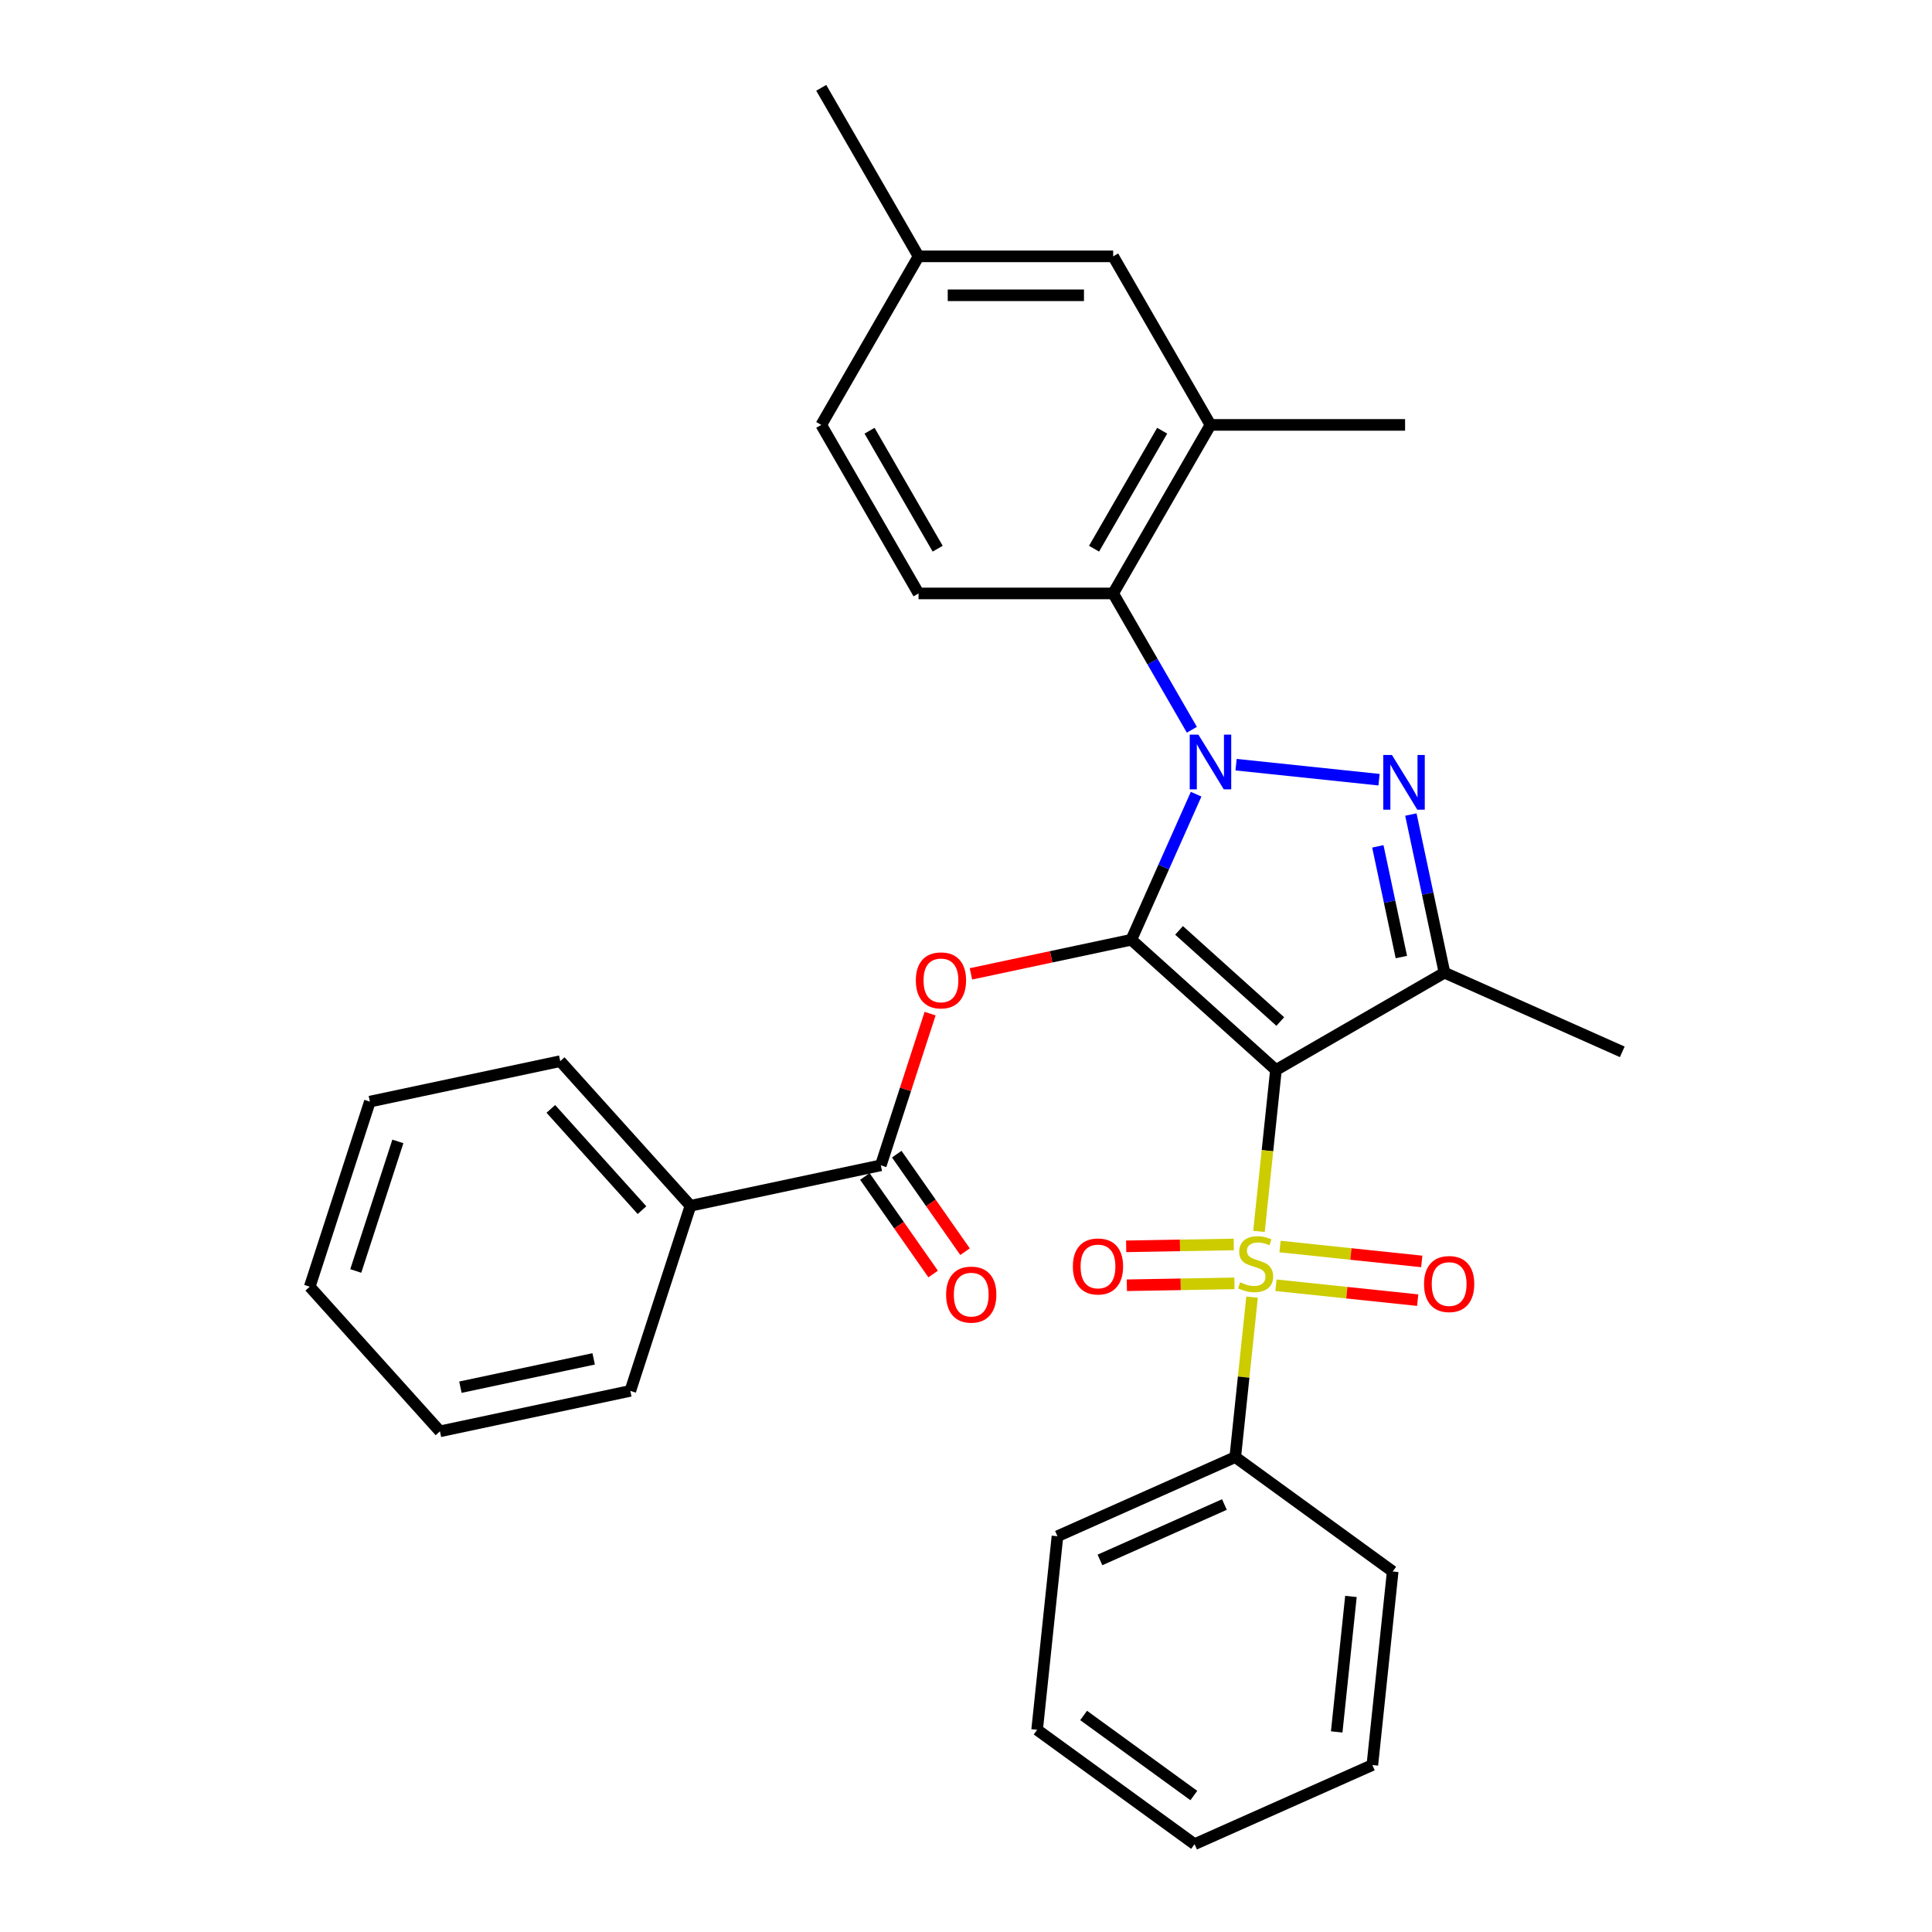 <?xml version='1.0' encoding='iso-8859-1'?>
<svg version='1.1' baseProfile='full'
              xmlns='http://www.w3.org/2000/svg'
                      xmlns:rdkit='http://www.rdkit.org/xml'
                      xmlns:xlink='http://www.w3.org/1999/xlink'
                  xml:space='preserve'
width='1000px' height='1000px' viewBox='0 0 1000 1000'>
<!-- END OF HEADER -->
<rect style='opacity:1.0;fill:#FFFFFF;stroke:none' width='1000' height='1000' x='0' y='0'> </rect>
<path class='bond-0' d='M 585.566,486.423 L 660.425,553.826' style='fill:none;fill-rule:evenodd;stroke:#000000;stroke-width:6px;stroke-linecap:butt;stroke-linejoin:miter;stroke-opacity:1' />
<path class='bond-0' d='M 610.276,481.562 L 662.676,528.743' style='fill:none;fill-rule:evenodd;stroke:#000000;stroke-width:6px;stroke-linecap:butt;stroke-linejoin:miter;stroke-opacity:1' />
<path class='bond-1' d='M 585.566,486.423 L 602.339,448.75' style='fill:none;fill-rule:evenodd;stroke:#000000;stroke-width:6px;stroke-linecap:butt;stroke-linejoin:miter;stroke-opacity:1' />
<path class='bond-1' d='M 602.339,448.75 L 619.112,411.078' style='fill:none;fill-rule:evenodd;stroke:#0000FF;stroke-width:6px;stroke-linecap:butt;stroke-linejoin:miter;stroke-opacity:1' />
<path class='bond-5' d='M 585.566,486.423 L 544.06,495.245' style='fill:none;fill-rule:evenodd;stroke:#000000;stroke-width:6px;stroke-linecap:butt;stroke-linejoin:miter;stroke-opacity:1' />
<path class='bond-5' d='M 544.06,495.245 L 502.554,504.068' style='fill:none;fill-rule:evenodd;stroke:#FF0000;stroke-width:6px;stroke-linecap:butt;stroke-linejoin:miter;stroke-opacity:1' />
<path class='bond-2' d='M 660.425,553.826 L 656.034,595.596' style='fill:none;fill-rule:evenodd;stroke:#000000;stroke-width:6px;stroke-linecap:butt;stroke-linejoin:miter;stroke-opacity:1' />
<path class='bond-2' d='M 656.034,595.596 L 651.644,637.367' style='fill:none;fill-rule:evenodd;stroke:#CCCC00;stroke-width:6px;stroke-linecap:butt;stroke-linejoin:miter;stroke-opacity:1' />
<path class='bond-4' d='M 660.425,553.826 L 747.661,503.46' style='fill:none;fill-rule:evenodd;stroke:#000000;stroke-width:6px;stroke-linecap:butt;stroke-linejoin:miter;stroke-opacity:1' />
<path class='bond-3' d='M 639.796,395.793 L 713.792,403.571' style='fill:none;fill-rule:evenodd;stroke:#0000FF;stroke-width:6px;stroke-linecap:butt;stroke-linejoin:miter;stroke-opacity:1' />
<path class='bond-6' d='M 616.908,377.721 L 596.54,342.442' style='fill:none;fill-rule:evenodd;stroke:#0000FF;stroke-width:6px;stroke-linecap:butt;stroke-linejoin:miter;stroke-opacity:1' />
<path class='bond-6' d='M 596.54,342.442 L 576.172,307.163' style='fill:none;fill-rule:evenodd;stroke:#000000;stroke-width:6px;stroke-linecap:butt;stroke-linejoin:miter;stroke-opacity:1' />
<path class='bond-9' d='M 638.599,644.128 L 610.75,644.615' style='fill:none;fill-rule:evenodd;stroke:#CCCC00;stroke-width:6px;stroke-linecap:butt;stroke-linejoin:miter;stroke-opacity:1' />
<path class='bond-9' d='M 610.75,644.615 L 582.901,645.102' style='fill:none;fill-rule:evenodd;stroke:#FF0000;stroke-width:6px;stroke-linecap:butt;stroke-linejoin:miter;stroke-opacity:1' />
<path class='bond-9' d='M 638.951,664.272 L 611.102,664.758' style='fill:none;fill-rule:evenodd;stroke:#CCCC00;stroke-width:6px;stroke-linecap:butt;stroke-linejoin:miter;stroke-opacity:1' />
<path class='bond-9' d='M 611.102,664.758 L 583.253,665.245' style='fill:none;fill-rule:evenodd;stroke:#FF0000;stroke-width:6px;stroke-linecap:butt;stroke-linejoin:miter;stroke-opacity:1' />
<path class='bond-10' d='M 660.441,665.243 L 697.118,669.098' style='fill:none;fill-rule:evenodd;stroke:#CCCC00;stroke-width:6px;stroke-linecap:butt;stroke-linejoin:miter;stroke-opacity:1' />
<path class='bond-10' d='M 697.118,669.098 L 733.795,672.952' style='fill:none;fill-rule:evenodd;stroke:#FF0000;stroke-width:6px;stroke-linecap:butt;stroke-linejoin:miter;stroke-opacity:1' />
<path class='bond-10' d='M 662.546,645.207 L 699.224,649.062' style='fill:none;fill-rule:evenodd;stroke:#CCCC00;stroke-width:6px;stroke-linecap:butt;stroke-linejoin:miter;stroke-opacity:1' />
<path class='bond-10' d='M 699.224,649.062 L 735.901,652.916' style='fill:none;fill-rule:evenodd;stroke:#FF0000;stroke-width:6px;stroke-linecap:butt;stroke-linejoin:miter;stroke-opacity:1' />
<path class='bond-11' d='M 648.067,671.404 L 643.716,712.795' style='fill:none;fill-rule:evenodd;stroke:#CCCC00;stroke-width:6px;stroke-linecap:butt;stroke-linejoin:miter;stroke-opacity:1' />
<path class='bond-11' d='M 643.716,712.795 L 639.366,754.185' style='fill:none;fill-rule:evenodd;stroke:#000000;stroke-width:6px;stroke-linecap:butt;stroke-linejoin:miter;stroke-opacity:1' />
<path class='bond-31' d='M 730.263,421.607 L 738.962,462.534' style='fill:none;fill-rule:evenodd;stroke:#0000FF;stroke-width:6px;stroke-linecap:butt;stroke-linejoin:miter;stroke-opacity:1' />
<path class='bond-31' d='M 738.962,462.534 L 747.661,503.46' style='fill:none;fill-rule:evenodd;stroke:#000000;stroke-width:6px;stroke-linecap:butt;stroke-linejoin:miter;stroke-opacity:1' />
<path class='bond-31' d='M 713.166,438.074 L 719.256,466.722' style='fill:none;fill-rule:evenodd;stroke:#0000FF;stroke-width:6px;stroke-linecap:butt;stroke-linejoin:miter;stroke-opacity:1' />
<path class='bond-31' d='M 719.256,466.722 L 725.345,495.37' style='fill:none;fill-rule:evenodd;stroke:#000000;stroke-width:6px;stroke-linecap:butt;stroke-linejoin:miter;stroke-opacity:1' />
<path class='bond-16' d='M 747.661,503.46 L 839.684,544.431' style='fill:none;fill-rule:evenodd;stroke:#000000;stroke-width:6px;stroke-linecap:butt;stroke-linejoin:miter;stroke-opacity:1' />
<path class='bond-7' d='M 481.422,524.644 L 468.665,563.906' style='fill:none;fill-rule:evenodd;stroke:#FF0000;stroke-width:6px;stroke-linecap:butt;stroke-linejoin:miter;stroke-opacity:1' />
<path class='bond-7' d='M 468.665,563.906 L 455.908,603.168' style='fill:none;fill-rule:evenodd;stroke:#000000;stroke-width:6px;stroke-linecap:butt;stroke-linejoin:miter;stroke-opacity:1' />
<path class='bond-8' d='M 576.172,307.163 L 626.538,219.927' style='fill:none;fill-rule:evenodd;stroke:#000000;stroke-width:6px;stroke-linecap:butt;stroke-linejoin:miter;stroke-opacity:1' />
<path class='bond-8' d='M 566.279,284.005 L 601.535,222.939' style='fill:none;fill-rule:evenodd;stroke:#000000;stroke-width:6px;stroke-linecap:butt;stroke-linejoin:miter;stroke-opacity:1' />
<path class='bond-12' d='M 576.172,307.163 L 475.44,307.163' style='fill:none;fill-rule:evenodd;stroke:#000000;stroke-width:6px;stroke-linecap:butt;stroke-linejoin:miter;stroke-opacity:1' />
<path class='bond-13' d='M 447.656,608.945 L 465.328,634.184' style='fill:none;fill-rule:evenodd;stroke:#000000;stroke-width:6px;stroke-linecap:butt;stroke-linejoin:miter;stroke-opacity:1' />
<path class='bond-13' d='M 465.328,634.184 L 482.999,659.424' style='fill:none;fill-rule:evenodd;stroke:#FF0000;stroke-width:6px;stroke-linecap:butt;stroke-linejoin:miter;stroke-opacity:1' />
<path class='bond-13' d='M 464.159,597.39 L 481.831,622.629' style='fill:none;fill-rule:evenodd;stroke:#000000;stroke-width:6px;stroke-linecap:butt;stroke-linejoin:miter;stroke-opacity:1' />
<path class='bond-13' d='M 481.831,622.629 L 499.503,647.869' style='fill:none;fill-rule:evenodd;stroke:#FF0000;stroke-width:6px;stroke-linecap:butt;stroke-linejoin:miter;stroke-opacity:1' />
<path class='bond-15' d='M 455.908,603.168 L 357.377,624.111' style='fill:none;fill-rule:evenodd;stroke:#000000;stroke-width:6px;stroke-linecap:butt;stroke-linejoin:miter;stroke-opacity:1' />
<path class='bond-14' d='M 626.538,219.927 L 576.172,132.691' style='fill:none;fill-rule:evenodd;stroke:#000000;stroke-width:6px;stroke-linecap:butt;stroke-linejoin:miter;stroke-opacity:1' />
<path class='bond-19' d='M 626.538,219.927 L 727.269,219.927' style='fill:none;fill-rule:evenodd;stroke:#000000;stroke-width:6px;stroke-linecap:butt;stroke-linejoin:miter;stroke-opacity:1' />
<path class='bond-20' d='M 639.366,754.185 L 547.343,795.157' style='fill:none;fill-rule:evenodd;stroke:#000000;stroke-width:6px;stroke-linecap:butt;stroke-linejoin:miter;stroke-opacity:1' />
<path class='bond-20' d='M 633.757,778.736 L 569.34,807.416' style='fill:none;fill-rule:evenodd;stroke:#000000;stroke-width:6px;stroke-linecap:butt;stroke-linejoin:miter;stroke-opacity:1' />
<path class='bond-21' d='M 639.366,754.185 L 720.86,813.394' style='fill:none;fill-rule:evenodd;stroke:#000000;stroke-width:6px;stroke-linecap:butt;stroke-linejoin:miter;stroke-opacity:1' />
<path class='bond-17' d='M 475.44,307.163 L 425.074,219.927' style='fill:none;fill-rule:evenodd;stroke:#000000;stroke-width:6px;stroke-linecap:butt;stroke-linejoin:miter;stroke-opacity:1' />
<path class='bond-17' d='M 485.332,284.005 L 450.076,222.939' style='fill:none;fill-rule:evenodd;stroke:#000000;stroke-width:6px;stroke-linecap:butt;stroke-linejoin:miter;stroke-opacity:1' />
<path class='bond-32' d='M 576.172,132.691 L 475.44,132.691' style='fill:none;fill-rule:evenodd;stroke:#000000;stroke-width:6px;stroke-linecap:butt;stroke-linejoin:miter;stroke-opacity:1' />
<path class='bond-32' d='M 561.062,152.837 L 490.55,152.837' style='fill:none;fill-rule:evenodd;stroke:#000000;stroke-width:6px;stroke-linecap:butt;stroke-linejoin:miter;stroke-opacity:1' />
<path class='bond-22' d='M 357.377,624.111 L 289.975,549.253' style='fill:none;fill-rule:evenodd;stroke:#000000;stroke-width:6px;stroke-linecap:butt;stroke-linejoin:miter;stroke-opacity:1' />
<path class='bond-22' d='M 332.295,626.363 L 285.113,573.962' style='fill:none;fill-rule:evenodd;stroke:#000000;stroke-width:6px;stroke-linecap:butt;stroke-linejoin:miter;stroke-opacity:1' />
<path class='bond-23' d='M 357.377,624.111 L 326.249,719.913' style='fill:none;fill-rule:evenodd;stroke:#000000;stroke-width:6px;stroke-linecap:butt;stroke-linejoin:miter;stroke-opacity:1' />
<path class='bond-18' d='M 425.074,219.927 L 475.44,132.691' style='fill:none;fill-rule:evenodd;stroke:#000000;stroke-width:6px;stroke-linecap:butt;stroke-linejoin:miter;stroke-opacity:1' />
<path class='bond-24' d='M 475.44,132.691 L 425.074,45.455' style='fill:none;fill-rule:evenodd;stroke:#000000;stroke-width:6px;stroke-linecap:butt;stroke-linejoin:miter;stroke-opacity:1' />
<path class='bond-28' d='M 547.343,795.157 L 536.813,895.337' style='fill:none;fill-rule:evenodd;stroke:#000000;stroke-width:6px;stroke-linecap:butt;stroke-linejoin:miter;stroke-opacity:1' />
<path class='bond-25' d='M 720.86,813.394 L 710.33,913.574' style='fill:none;fill-rule:evenodd;stroke:#000000;stroke-width:6px;stroke-linecap:butt;stroke-linejoin:miter;stroke-opacity:1' />
<path class='bond-25' d='M 699.244,826.315 L 691.874,896.441' style='fill:none;fill-rule:evenodd;stroke:#000000;stroke-width:6px;stroke-linecap:butt;stroke-linejoin:miter;stroke-opacity:1' />
<path class='bond-26' d='M 289.975,549.253 L 191.444,570.196' style='fill:none;fill-rule:evenodd;stroke:#000000;stroke-width:6px;stroke-linecap:butt;stroke-linejoin:miter;stroke-opacity:1' />
<path class='bond-27' d='M 326.249,719.913 L 227.719,740.856' style='fill:none;fill-rule:evenodd;stroke:#000000;stroke-width:6px;stroke-linecap:butt;stroke-linejoin:miter;stroke-opacity:1' />
<path class='bond-27' d='M 307.281,703.348 L 238.31,718.008' style='fill:none;fill-rule:evenodd;stroke:#000000;stroke-width:6px;stroke-linecap:butt;stroke-linejoin:miter;stroke-opacity:1' />
<path class='bond-29' d='M 710.33,913.574 L 618.307,954.545' style='fill:none;fill-rule:evenodd;stroke:#000000;stroke-width:6px;stroke-linecap:butt;stroke-linejoin:miter;stroke-opacity:1' />
<path class='bond-33' d='M 191.444,570.196 L 160.316,665.998' style='fill:none;fill-rule:evenodd;stroke:#000000;stroke-width:6px;stroke-linecap:butt;stroke-linejoin:miter;stroke-opacity:1' />
<path class='bond-33' d='M 205.935,590.792 L 184.146,657.853' style='fill:none;fill-rule:evenodd;stroke:#000000;stroke-width:6px;stroke-linecap:butt;stroke-linejoin:miter;stroke-opacity:1' />
<path class='bond-30' d='M 227.719,740.856 L 160.316,665.998' style='fill:none;fill-rule:evenodd;stroke:#000000;stroke-width:6px;stroke-linecap:butt;stroke-linejoin:miter;stroke-opacity:1' />
<path class='bond-34' d='M 536.813,895.337 L 618.307,954.545' style='fill:none;fill-rule:evenodd;stroke:#000000;stroke-width:6px;stroke-linecap:butt;stroke-linejoin:miter;stroke-opacity:1' />
<path class='bond-34' d='M 560.879,887.919 L 617.925,929.365' style='fill:none;fill-rule:evenodd;stroke:#000000;stroke-width:6px;stroke-linecap:butt;stroke-linejoin:miter;stroke-opacity:1' />
<path  class='atom-2' d='M 620.278 380.24
L 629.558 395.24
Q 630.478 396.72, 631.958 399.4
Q 633.438 402.08, 633.518 402.24
L 633.518 380.24
L 637.278 380.24
L 637.278 408.56
L 633.398 408.56
L 623.438 392.16
Q 622.278 390.24, 621.038 388.04
Q 619.838 385.84, 619.478 385.16
L 619.478 408.56
L 615.798 408.56
L 615.798 380.24
L 620.278 380.24
' fill='#0000FF'/>
<path  class='atom-3' d='M 641.895 663.726
Q 642.215 663.846, 643.535 664.406
Q 644.855 664.966, 646.295 665.326
Q 647.775 665.646, 649.215 665.646
Q 651.895 665.646, 653.455 664.366
Q 655.015 663.046, 655.015 660.766
Q 655.015 659.206, 654.215 658.246
Q 653.455 657.286, 652.255 656.766
Q 651.055 656.246, 649.055 655.646
Q 646.535 654.886, 645.015 654.166
Q 643.535 653.446, 642.455 651.926
Q 641.415 650.406, 641.415 647.846
Q 641.415 644.286, 643.815 642.086
Q 646.255 639.886, 651.055 639.886
Q 654.335 639.886, 658.055 641.446
L 657.135 644.526
Q 653.735 643.126, 651.175 643.126
Q 648.415 643.126, 646.895 644.286
Q 645.375 645.406, 645.415 647.366
Q 645.415 648.886, 646.175 649.806
Q 646.975 650.726, 648.095 651.246
Q 649.255 651.766, 651.175 652.366
Q 653.735 653.166, 655.255 653.966
Q 656.775 654.766, 657.855 656.406
Q 658.975 658.006, 658.975 660.766
Q 658.975 664.686, 656.335 666.806
Q 653.735 668.886, 649.375 668.886
Q 646.855 668.886, 644.935 668.326
Q 643.055 667.806, 640.815 666.886
L 641.895 663.726
' fill='#CCCC00'/>
<path  class='atom-4' d='M 720.458 390.769
L 729.738 405.769
Q 730.658 407.249, 732.138 409.929
Q 733.618 412.609, 733.698 412.769
L 733.698 390.769
L 737.458 390.769
L 737.458 419.089
L 733.578 419.089
L 723.618 402.689
Q 722.458 400.769, 721.218 398.569
Q 720.018 396.369, 719.658 395.689
L 719.658 419.089
L 715.978 419.089
L 715.978 390.769
L 720.458 390.769
' fill='#0000FF'/>
<path  class='atom-6' d='M 474.036 507.446
Q 474.036 500.646, 477.396 496.846
Q 480.756 493.046, 487.036 493.046
Q 493.316 493.046, 496.676 496.846
Q 500.036 500.646, 500.036 507.446
Q 500.036 514.326, 496.636 518.246
Q 493.236 522.126, 487.036 522.126
Q 480.796 522.126, 477.396 518.246
Q 474.036 514.366, 474.036 507.446
M 487.036 518.926
Q 491.356 518.926, 493.676 516.046
Q 496.036 513.126, 496.036 507.446
Q 496.036 501.886, 493.676 499.086
Q 491.356 496.246, 487.036 496.246
Q 482.716 496.246, 480.356 499.046
Q 478.036 501.846, 478.036 507.446
Q 478.036 513.166, 480.356 516.046
Q 482.716 518.926, 487.036 518.926
' fill='#FF0000'/>
<path  class='atom-10' d='M 555.315 655.512
Q 555.315 648.712, 558.675 644.912
Q 562.035 641.112, 568.315 641.112
Q 574.595 641.112, 577.955 644.912
Q 581.315 648.712, 581.315 655.512
Q 581.315 662.392, 577.915 666.312
Q 574.515 670.192, 568.315 670.192
Q 562.075 670.192, 558.675 666.312
Q 555.315 662.432, 555.315 655.512
M 568.315 666.992
Q 572.635 666.992, 574.955 664.112
Q 577.315 661.192, 577.315 655.512
Q 577.315 649.952, 574.955 647.152
Q 572.635 644.312, 568.315 644.312
Q 563.995 644.312, 561.635 647.112
Q 559.315 649.912, 559.315 655.512
Q 559.315 661.232, 561.635 664.112
Q 563.995 666.992, 568.315 666.992
' fill='#FF0000'/>
<path  class='atom-11' d='M 737.075 664.615
Q 737.075 657.815, 740.435 654.015
Q 743.795 650.215, 750.075 650.215
Q 756.355 650.215, 759.715 654.015
Q 763.075 657.815, 763.075 664.615
Q 763.075 671.495, 759.675 675.415
Q 756.275 679.295, 750.075 679.295
Q 743.835 679.295, 740.435 675.415
Q 737.075 671.535, 737.075 664.615
M 750.075 676.095
Q 754.395 676.095, 756.715 673.215
Q 759.075 670.295, 759.075 664.615
Q 759.075 659.055, 756.715 656.255
Q 754.395 653.415, 750.075 653.415
Q 745.755 653.415, 743.395 656.215
Q 741.075 659.015, 741.075 664.615
Q 741.075 670.335, 743.395 673.215
Q 745.755 676.095, 750.075 676.095
' fill='#FF0000'/>
<path  class='atom-14' d='M 489.706 670.086
Q 489.706 663.286, 493.066 659.486
Q 496.426 655.686, 502.706 655.686
Q 508.986 655.686, 512.346 659.486
Q 515.706 663.286, 515.706 670.086
Q 515.706 676.966, 512.306 680.886
Q 508.906 684.766, 502.706 684.766
Q 496.466 684.766, 493.066 680.886
Q 489.706 677.006, 489.706 670.086
M 502.706 681.566
Q 507.026 681.566, 509.346 678.686
Q 511.706 675.766, 511.706 670.086
Q 511.706 664.526, 509.346 661.726
Q 507.026 658.886, 502.706 658.886
Q 498.386 658.886, 496.026 661.686
Q 493.706 664.486, 493.706 670.086
Q 493.706 675.806, 496.026 678.686
Q 498.386 681.566, 502.706 681.566
' fill='#FF0000'/>
</svg>
